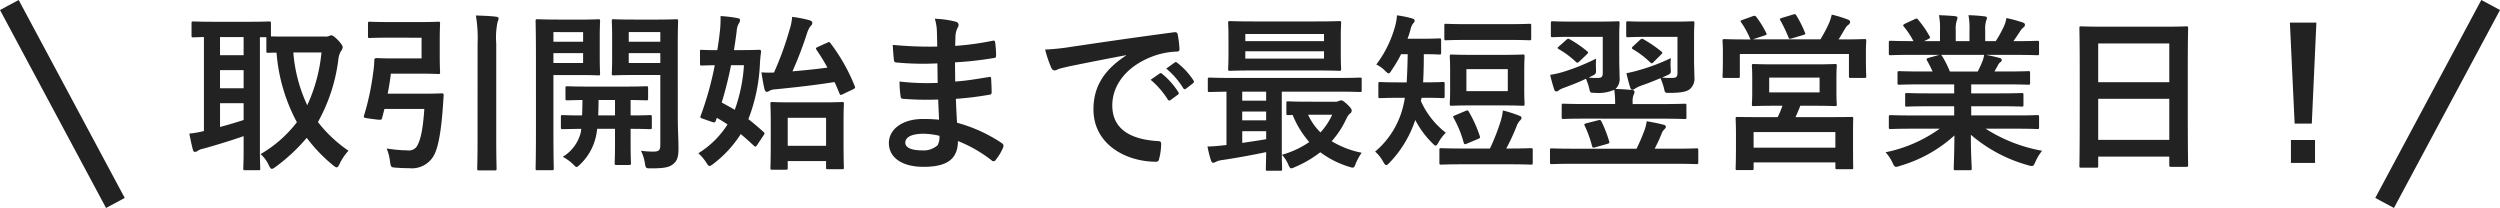 <svg xmlns="http://www.w3.org/2000/svg" width="353.644" height="29.416" viewBox="0 0 353.644 29.416"><g transform="translate(-463.178 -12542.792)"><path d="M14.952-17.04c-1.344,0-2.064,0-2.448-.024v-1.824c0-.264-.024-.288-.264-.288-.144,0-.864.048-2.976.048H4.488c-2.088,0-2.808-.048-2.952-.048-.24,0-.264.024-.264.288v1.7c0,.24.024.264.264.264.1,0,.528-.024,1.488-.048v13.3a13.185,13.185,0,0,1-2.064.36c.144.768.336,1.632.5,2.28.048.216.168.312.312.312A.618.618,0,0,0,2.16-.888a2.221,2.221,0,0,1,.768-.288c1.56-.432,3.96-1.152,5.712-1.776V-.936C8.64.7,8.592,1.44,8.592,1.608c0,.24.024.264.264.264h1.872c.24,0,.264-.024.264-.264,0-.144-.048-.912-.048-2.544V-16.944h.912v1.92c0,.264.024.288.264.288.1,0,.432-.024,1.176-.024a24.759,24.759,0,0,0,2.88,9.84A17.625,17.625,0,0,1,11.04-.408,4.622,4.622,0,0,1,12.168,1.1c.192.384.288.576.48.576.12,0,.264-.1.528-.288a25.238,25.238,0,0,0,4.392-4.1,22.035,22.035,0,0,0,3.672,3.84c.264.216.432.336.552.336.168,0,.264-.168.432-.5A7.461,7.461,0,0,1,23.472-.888a19.062,19.062,0,0,1-4.32-4.056,24.136,24.136,0,0,0,2.88-8.784,3.1,3.1,0,0,1,.36-1.224,1.042,1.042,0,0,0,.264-.576c0-.192-.216-.5-.576-.912-.6-.6-.84-.768-1.008-.768a.677.677,0,0,0-.36.1,1.416,1.416,0,0,1-.576.072Zm4.7,2.256A22.846,22.846,0,0,1,17.64-7.32a21.517,21.517,0,0,1-1.968-7.464ZM8.64-5.232c-1.056.336-2.232.7-3.336.984v-3.36H8.64ZM5.3-14.4v-2.568H8.64V-14.4Zm0,4.68v-2.568H8.64V-9.72Zm28.512-7.152v2.928H29.76c-1.44,0-2.16-.048-2.3-.048-.24,0-.336.1-.336.336A12.492,12.492,0,0,1,26.976-12a36.367,36.367,0,0,1-1.32,6.192c-.072.24,0,.288,1.224.432,1.248.168,1.272.144,1.344-.12l.336-1.3H34.2c-.24,3.744-.744,4.776-1.08,5.328a1.376,1.376,0,0,1-1.344.528,19.974,19.974,0,0,1-2.9-.264,6.954,6.954,0,0,1,.48,1.9c.12.768.144.768.864.816.624.048,1.272.072,1.848.072a3.559,3.559,0,0,0,3.5-1.824c.48-.888.96-2.712,1.248-6.7l.12-1.752c0-.264-.048-.312-.288-.312-.144,0-.72.048-2.544.048H29.016c.192-.936.336-1.872.456-2.832h4.152c1.68,0,2.424.048,2.568.048.216,0,.24-.024.24-.264,0-.144-.048-.768-.048-2.184v-2.5c0-1.392.048-2.04.048-2.184,0-.24-.024-.264-.24-.264-.144,0-.888.048-2.568.048H29.232c-1.968,0-2.592-.048-2.736-.048-.24,0-.264.024-.264.264v1.776c0,.24.024.264.264.264.144,0,.768-.048,2.736-.048Zm7.92,14.448c0,2.616-.048,3.912-.048,4.056,0,.24.024.264.264.264H44.16c.24,0,.264-.024.264-.264,0-.12-.048-1.464-.048-4.08V-16.056a10.81,10.81,0,0,1,.192-3.072,1.226,1.226,0,0,0,.144-.48c0-.12-.144-.216-.384-.24-.816-.1-1.9-.144-2.832-.168a19.517,19.517,0,0,1,.24,4.032Zm28.32-13.512c0-2.112.048-3.12.048-3.288,0-.24-.024-.264-.264-.264-.144,0-.792.048-2.664.048H63.648c-1.872,0-2.5-.048-2.64-.048-.264,0-.288.024-.288.264,0,.168.048.72.048,2.112V-13.9c0,1.416-.048,1.944-.048,2.088,0,.24.024.264.288.264.144,0,.768-.048,2.64-.048h3.936V-1.7c0,.72-.192.936-.984.936a11.929,11.929,0,0,1-1.752-.12A6.027,6.027,0,0,1,65.4.864c.12.744.144.744.888.744,1.92,0,2.616-.168,3.168-.648s.7-1.056.7-2.208c0-1.176-.1-2.712-.1-4.392ZM67.584-13.3H63.12v-1.392h4.464Zm0-4.368V-16.3H63.12v-1.368ZM53.064-19.44c-1.776,0-2.688-.048-2.856-.048-.24,0-.264.024-.264.264,0,.168.048,1.872.048,5.232V-3.576c0,3.36-.048,5.016-.048,5.184,0,.24.024.264.264.264h2.04c.24,0,.264-.024.264-.264,0-.168-.048-1.824-.048-5.184v-8.016H56.4c1.584,0,2.28.048,2.424.048.216,0,.24-.024.24-.264,0-.144-.048-.816-.048-2.28V-16.92c0-1.464.048-2.136.048-2.3,0-.24-.024-.264-.24-.264-.144,0-.84.048-2.424.048Zm3.6,6.144h-4.2v-1.392h4.2Zm0-4.368V-16.3h-4.2v-1.368Zm4.512,13.68v2.232C61.176-.1,61.128.7,61.128.84c0,.264.024.288.264.288h1.776c.24,0,.264-.024.264-.288,0-.144-.048-.936-.048-2.592V-3.984c1.9,0,2.616.048,2.736.048.24,0,.264-.024.264-.288v-1.44c0-.24-.024-.264-.264-.264-.12,0-.84.048-2.736.048V-8.064c1.488.024,2.088.048,2.208.048.24,0,.264-.024.264-.264V-9.744c0-.24-.024-.264-.264-.264-.144,0-.864.048-3,.048H57.456c-2.136,0-2.856-.048-3-.048-.264,0-.288.024-.288.264V-8.28c0,.24.024.264.288.264.12,0,.672-.024,2.112-.048,0,.84-.024,1.584-.048,2.184-1.92,0-2.616-.048-2.736-.048-.24,0-.264.024-.264.264v1.44c0,.264.024.288.264.288.12,0,.792-.024,2.616-.048l-.048.432A5.6,5.6,0,0,1,53.784-.024,6.36,6.36,0,0,1,55.2.984c.288.288.408.432.552.432.1,0,.216-.12.456-.336a7.826,7.826,0,0,0,2.28-4.032,10.318,10.318,0,0,0,.168-1.032ZM58.8-5.88c.024-.624.048-1.368.048-2.184h2.328V-5.88ZM73.2-13.2c0,.24.024.264.24.264.12,0,.6-.024,1.848-.048A45.405,45.405,0,0,1,73.32-5.9c-.12.312-.12.36.264.48l1.3.456c.432.144.48.048.576-.24l.12-.336q.828.468,1.512.936A12.9,12.9,0,0,1,72.96-.528,6.225,6.225,0,0,1,74.04.72c.24.384.36.552.5.552s.288-.12.552-.312a15.93,15.93,0,0,0,3.864-4.2c.624.5,1.224,1.056,1.9,1.68.168.144.24.144.432-.144l.888-1.344a.528.528,0,0,0,.144-.288.29.29,0,0,0-.144-.216c-.72-.648-1.416-1.248-2.136-1.8a24.49,24.49,0,0,0,1.632-7.776c.024-.456.072-1.08.168-1.752,0-.216-.072-.288-.312-.288-.144,0-.72.048-2.472.048H78c.144-.864.264-1.728.384-2.64a2.5,2.5,0,0,1,.288-1.1.887.887,0,0,0,.192-.5q0-.216-.36-.288a19.294,19.294,0,0,0-2.4-.288,15.757,15.757,0,0,1-.1,2.232q-.144,1.3-.36,2.592c-1.536,0-2.088-.048-2.208-.048-.216,0-.24.024-.24.24Zm6.216.216a22.622,22.622,0,0,1-1.3,6.312c-.6-.36-1.224-.7-1.848-1.032a51.432,51.432,0,0,0,1.32-5.28ZM85.608.576h5.424v.912c0,.216.024.24.264.24h1.968c.264,0,.288-.024.288-.24,0-.144-.048-.792-.048-4.2v-2.3c0-1.656.048-2.352.048-2.5,0-.24-.024-.264-.288-.264-.144,0-.84.048-2.856.048H86.28c-2.016,0-2.688-.048-2.856-.048-.24,0-.264.024-.264.264,0,.168.048.84.048,2.856v1.992c0,3.432-.048,4.056-.048,4.224,0,.216.024.24.264.24h1.92c.24,0,.264-.024.264-.24Zm5.424-6.12v3.96H85.608v-3.96ZM89.88-15.576c-.312.144-.336.192-.192.432a28.028,28.028,0,0,1,1.536,2.5c-1.56.216-3.264.384-4.944.528a55.455,55.455,0,0,0,2.088-5.472,3,3,0,0,1,.48-.936.618.618,0,0,0,.24-.456c0-.168-.12-.264-.384-.36a16.733,16.733,0,0,0-2.472-.48,7.473,7.473,0,0,1-.36,1.8,43.527,43.527,0,0,1-2.208,6.072,14.97,14.97,0,0,1-1.776-.024c.12.768.264,1.656.432,2.376.072.264.216.384.312.384a.753.753,0,0,0,.384-.144,1.778,1.778,0,0,1,.816-.216c2.712-.264,5.736-.6,8.4-1.032.24.528.48,1.08.7,1.632.1.24.168.24.5.072l1.416-.672c.312-.168.336-.216.24-.456A26.176,26.176,0,0,0,91.656-16.1c-.144-.192-.192-.192-.456-.072Zm17.136,10.3c-1.128-.1-1.7-.1-2.3-.1-2.9,0-4.8,1.464-4.8,3.408,0,1.992,1.776,3.36,4.9,3.36,3.288,0,4.848-1.056,4.872-3.648A19.044,19.044,0,0,1,114.456.48a.368.368,0,0,0,.264.12.353.353,0,0,0,.312-.192,7.22,7.22,0,0,0,1.056-1.776c.072-.288.072-.36-.168-.576a21.4,21.4,0,0,0-6.36-2.9c-.072-1.1-.12-2.28-.168-3.384a43.468,43.468,0,0,0,4.7-.576c.264-.024.36-.1.36-.336,0-.72-.048-1.512-.072-1.968-.024-.216-.1-.264-.384-.192-1.728.264-2.88.5-4.7.624,0-.864-.024-1.752-.024-2.712a49.1,49.1,0,0,0,5.544-.624c.192-.024.264-.072.264-.384a12.823,12.823,0,0,0-.12-1.752c-.024-.288-.12-.36-.408-.288a40.385,40.385,0,0,1-5.256.72c.024-.72.024-1.056.048-1.536a3.084,3.084,0,0,1,.36-1.152.489.489,0,0,0-.264-.72,13.906,13.906,0,0,0-3.024-.432,6.9,6.9,0,0,1,.288,1.608c.024.816.048,1.44.048,2.328a54.871,54.871,0,0,1-6.288-.24c.048.984.1,1.56.168,2.16.024.24.144.336.408.336a39.5,39.5,0,0,0,5.736.12c.024.912.024,1.848.048,2.76a33.768,33.768,0,0,1-5.4-.192,14.323,14.323,0,0,0,.144,2.04c.024.312.12.408.384.408a42.5,42.5,0,0,0,4.944.1C106.92-7.32,106.968-6.336,107.016-5.28ZM107.064-3a2.3,2.3,0,0,1-.264,1.344,2.964,2.964,0,0,1-2.184.72c-1.656,0-2.376-.456-2.376-1.08,0-.768.84-1.272,2.592-1.272A10.351,10.351,0,0,1,107.064-3Zm26.4-11.352c-2.9,1.9-4.608,4.2-4.608,7.608,0,4.992,4.632,7.416,8.856,7.416.288,0,.384-.144.456-.5a8.537,8.537,0,0,0,.264-2.064c0-.264-.144-.36-.528-.36C133.728-2.52,131.52-4.2,131.52-7.3c0-2.88,2.04-5.688,6.12-7.08a10.708,10.708,0,0,1,2.928-.528c.312,0,.456-.072.456-.36a13.71,13.71,0,0,0-.264-2.112c-.024-.168-.144-.312-.5-.264-6.192.816-11.472,1.608-14.424,2.04a33.109,33.109,0,0,1-3.816.408A16.725,16.725,0,0,0,122.9-12.6a.561.561,0,0,0,.456.36,1.4,1.4,0,0,0,.528-.192c.36-.12.6-.168,1.512-.384,2.568-.528,5.136-1.032,8.064-1.584Zm3.48,3.432a11.908,11.908,0,0,1,2.424,2.784.251.251,0,0,0,.408.072l1.008-.744a.242.242,0,0,0,.072-.384,11.046,11.046,0,0,0-2.28-2.568c-.144-.12-.24-.144-.36-.048Zm2.208-1.584a11.354,11.354,0,0,1,2.4,2.76.246.246,0,0,0,.408.072l.96-.744a.277.277,0,0,0,.072-.432,10.023,10.023,0,0,0-2.28-2.472c-.144-.12-.216-.144-.36-.048ZM155.28,1.944c.24,0,.264-.024.264-.264,0-.144-.048-1.032-.048-2.88V-9.24h8.136c2.088,0,2.784.048,2.928.048.216,0,.24-.024.24-.264v-1.512c0-.24-.024-.264-.24-.264-.144,0-.84.048-2.928.048H148.224c-2.088,0-2.784-.048-2.928-.048-.24,0-.264.024-.264.264v1.512c0,.24.024.264.264.264.12,0,.744-.024,2.376-.048V-1.7a2.644,2.644,0,0,1-.432.048,21.609,21.609,0,0,1-2.256.168,16.036,16.036,0,0,0,.48,1.92c.072.24.192.384.336.384a.917.917,0,0,0,.384-.144,2.754,2.754,0,0,1,.864-.24c1.944-.288,4.32-.72,6.24-1.128-.024,1.488-.048,2.232-.048,2.376,0,.24.024.264.264.264ZM153.288-2.52c-1.08.192-2.256.36-3.384.528V-3.648h3.384ZM149.9-7.968V-9.24h3.384v1.272Zm0,2.784V-6.432h3.384v1.248Zm1.632-13.992c-2.376,0-3.192-.048-3.36-.048-.24,0-.264.024-.264.288,0,.144.048.672.048,1.968v2.52c0,1.3-.048,1.824-.048,1.968,0,.264.024.288.264.288.168,0,.984-.048,3.36-.048h8.736c2.376,0,3.216.048,3.36.048.24,0,.264-.024.264-.288,0-.144-.048-.672-.048-1.968v-2.52c0-1.3.048-1.824.048-1.968,0-.264-.024-.288-.264-.288-.144,0-.984.048-3.36.048Zm9.936,5.256H150.336v-1.032h11.136ZM150.336-17.4h11.136v1.008H150.336Zm8.712,9.576c-1.9,0-2.5-.048-2.64-.048-.24,0-.264.024-.264.264v1.392c0,.264.024.288.264.288.072,0,.24,0,.624-.024a13.481,13.481,0,0,0,2.352,3.84,13.108,13.108,0,0,1-3.864,1.8,4.651,4.651,0,0,1,.888,1.368c.168.384.264.552.432.552a1.89,1.89,0,0,0,.48-.168,16.149,16.149,0,0,0,3.624-2.112,13.438,13.438,0,0,0,4.1,2.064c.624.192.672.192.912-.456A7.471,7.471,0,0,1,166.8-.6a13.076,13.076,0,0,1-4.248-1.632,12.541,12.541,0,0,0,1.944-2.9c.288-.6.456-.888.648-1.008a.482.482,0,0,0,.24-.432c0-.168-.072-.336-.648-.888-.552-.5-.672-.552-.84-.552a1.006,1.006,0,0,0-.36.1,1.263,1.263,0,0,1-.432.1Zm3.576,1.848a9.422,9.422,0,0,1-1.656,2.5,8.5,8.5,0,0,1-1.752-2.5Zm13.032-2.4c1.848,0,2.448.048,2.592.048.264,0,.288-.024.288-.288v-1.752c0-.216-.024-.24-.288-.24-.144,0-.744.048-2.592.048h-.168c.072-1.224.1-2.568.1-3.984,1.488,0,2.04.048,2.184.048.24,0,.264-.024.264-.264v-1.752c0-.24-.024-.264-.264-.264-.144,0-.72.048-2.472.048H173.28a12.2,12.2,0,0,0,.408-1.224,2.21,2.21,0,0,1,.384-.936c.168-.168.216-.264.216-.408,0-.168-.144-.24-.384-.312a15.181,15.181,0,0,0-2.112-.432,7.9,7.9,0,0,1-.264,1.536,15.912,15.912,0,0,1-2.664,5.424,4.131,4.131,0,0,1,1.224.864c.264.264.408.384.528.384.144,0,.24-.168.456-.5a18.347,18.347,0,0,0,1.3-2.208h.936c-.024,1.464-.072,2.808-.144,3.984h-1.128c-1.848,0-2.472-.048-2.616-.048-.24,0-.264.024-.264.24v1.752c0,.264.024.288.264.288.144,0,.768-.048,2.616-.048h.864c-.048.36-.12.7-.192,1.008a12.04,12.04,0,0,1-4.008,6.6A5.043,5.043,0,0,1,169.824.648c.192.336.312.5.456.5.12,0,.264-.144.5-.384a15.928,15.928,0,0,0,3.6-6,12.852,12.852,0,0,0,2.4,3.264c.24.24.36.36.48.36.144,0,.24-.168.432-.5a5.955,5.955,0,0,1,1.008-1.32,11.722,11.722,0,0,1-3.528-4.488l.1-.456Zm6.7-6.072c-1.992,0-2.664-.048-2.832-.048-.24,0-.264.024-.264.264,0,.144.048.7.048,1.992v2.712c0,1.32-.048,1.848-.048,1.992,0,.264.024.288.264.288.168,0,.84-.048,2.832-.048h4.392c1.968,0,2.664.048,2.808.048.264,0,.288-.024.288-.288,0-.144-.048-.672-.048-1.992V-12.24c0-1.3.048-1.848.048-1.992,0-.24-.024-.264-.288-.264-.144,0-.84.048-2.808.048Zm5.112,5.136h-5.856v-3.12h5.856Zm.12,10.344c2.232,0,3,.048,3.144.048.24,0,.264-.024.264-.288v-1.8c0-.216-.024-.24-.264-.24-.144,0-.912.048-3.144.048h-.336a30.14,30.14,0,0,0,1.44-3.1,2.266,2.266,0,0,1,.48-.84.608.608,0,0,0,.24-.408c0-.144-.12-.216-.312-.288a16.623,16.623,0,0,0-2.328-.744,7.9,7.9,0,0,1-.336,1.584A29.76,29.76,0,0,1,184.944-1.2H181.2c-2.232,0-3-.048-3.144-.048-.24,0-.264.024-.264.24v1.8c0,.264.024.288.264.288.144,0,.912-.048,3.144-.048Zm-.12-17.592c2.184,0,2.928.048,3.072.048.216,0,.24-.024.24-.264v-1.8c0-.24-.024-.264-.24-.264-.144,0-.888.048-3.072.048H181.8c-2.184,0-2.928-.048-3.072-.048-.216,0-.24.024-.24.264v1.8c0,.24.024.264.24.264.144,0,.888-.048,3.072-.048ZM180.024-5.9c-.312.12-.336.168-.216.384a14.942,14.942,0,0,1,1.416,3.48c.1.24.12.288.456.144l1.608-.672c.264-.12.288-.168.216-.408a17.78,17.78,0,0,0-1.536-3.408c-.12-.216-.168-.264-.456-.144Zm29.16.48c2.352,0,3.144.048,3.288.048.24,0,.264-.024.264-.24V-7.272c0-.24-.024-.264-.264-.264-.144,0-.936.048-3.288.048h-4.056v-.24a2.564,2.564,0,0,1,.12-1.032,1.122,1.122,0,0,0,.144-.456c0-.144-.12-.24-.336-.264-.792-.072-1.536-.12-2.352-.144a1.954,1.954,0,0,0,.576-1.68c0-.624-.048-1.608-.048-2.472v-3.312c0-1.176.048-1.68.048-1.824,0-.264-.024-.288-.264-.288-.144,0-.792.048-2.736.048h-3.744c-1.92,0-2.544-.048-2.688-.048-.264,0-.288.024-.288.288v1.7c0,.24.024.264.288.264.144,0,.768-.048,2.688-.048H200.9v5.112c0,.576-.192.7-.744.7a11.059,11.059,0,0,1-1.248-.048l.336-.168c.7-.336.72-.336.7-1.08a9.322,9.322,0,0,1,.024-1.44A30.036,30.036,0,0,1,195.5-12.1a13.169,13.169,0,0,1-2.04.48c.168.744.36,1.392.576,2.088.072.192.192.264.312.264a.56.56,0,0,0,.336-.168,3.264,3.264,0,0,1,.816-.384c1.1-.408,2.016-.768,3.024-1.248a8.712,8.712,0,0,1,.456,1.344c.144.648.144.648.792.648a5.576,5.576,0,0,0,2.76-.432,14.077,14.077,0,0,1,.12,1.776v.24h-4.032c-2.328,0-3.12-.048-3.264-.048-.24,0-.264.024-.264.264v1.656c0,.216.024.24.264.24.144,0,.936-.048,3.264-.048Zm4.632-11.664c0-1.176.048-1.68.048-1.824,0-.264-.024-.288-.288-.288-.144,0-.816.048-2.736.048h-3.672c-1.944,0-2.544-.048-2.688-.048-.24,0-.264.024-.264.288v1.7c0,.24.024.264.264.264.144,0,.744-.048,2.688-.048h4.3v5.112c0,.552-.192.7-.816.7-.408,0-.816,0-1.368-.048l.576-.264c.7-.312.7-.312.648-1.08a9.19,9.19,0,0,1,.024-1.416,27.133,27.133,0,0,1-4.176,1.608,19.39,19.39,0,0,1-2.112.528c.168.7.336,1.392.552,2.064.072.216.192.288.312.288a.822.822,0,0,0,.384-.192,4.866,4.866,0,0,1,.792-.384c.984-.336,1.824-.672,2.784-1.08a9.33,9.33,0,0,1,.5,1.464c.144.648.144.624.792.624,1.752,0,2.5-.216,2.88-.552a1.933,1.933,0,0,0,.624-1.68c0-.624-.048-1.608-.048-2.472ZM211.1.96c2.184,0,2.9.048,3.048.048.24,0,.264-.024.264-.264V-.96c0-.24-.024-.264-.264-.264-.144,0-.864.048-3.048.048h-2.856a22.451,22.451,0,0,0,.984-2.136,1.523,1.523,0,0,1,.384-.6c.12-.12.216-.192.216-.36,0-.12-.1-.24-.312-.288-.72-.192-1.608-.36-2.4-.5a6.167,6.167,0,0,1-.312,1.272,25.992,25.992,0,0,1-1.128,2.616h-8.928c-2.16,0-2.9-.048-3.048-.048-.24,0-.264.024-.264.264v1.7c0,.24.024.264.264.264.144,0,.888-.048,3.048-.048Zm-9.576-2.808c.336-.1.36-.144.264-.432a17.308,17.308,0,0,0-1.056-2.712c-.12-.216-.168-.288-.432-.216l-1.7.432c-.336.1-.36.144-.24.384a15.688,15.688,0,0,1,1.008,2.784c.072.264.12.336.456.24ZM205.2-15.672c-.216.216-.24.288-.072.408a12.431,12.431,0,0,1,2.472,1.872c.1.072.168.144.216.144.072,0,.168-.072.288-.192L209.16-14.5c.24-.24.216-.264.048-.408a18.3,18.3,0,0,0-2.52-1.728c-.24-.12-.312-.12-.552.1Zm-10.464,0c-.264.216-.288.264-.072.408a12.665,12.665,0,0,1,2.424,1.8.332.332,0,0,0,.216.12.458.458,0,0,0,.288-.168l1.056-1.008c.24-.24.24-.288.048-.432a15.719,15.719,0,0,0-2.472-1.7c-.216-.12-.264-.1-.5.1Zm30.6,2.568c-2.184,0-2.952-.048-3.1-.048-.216,0-.24.024-.24.288,0,.12.048.528.048,1.632V-9.12c0,1.1-.048,1.488-.048,1.656,0,.24.024.264.24.264.144,0,.912-.048,3.1-.048h.984a16.131,16.131,0,0,1-.672,1.608H223.32c-2.352,0-3.192-.024-3.36-.024-.24,0-.264.024-.264.264,0,.144.048.72.048,2.136v1.3c0,2.88-.048,3.408-.048,3.552,0,.24.024.264.264.264H222c.216,0,.24-.024.24-.264V.768h11.568v.72c0,.216.024.24.264.24h2.016c.24,0,.24-.024.24-.24,0-.144-.024-.672-.024-3.5V-3.552c0-1.128.024-1.7.024-1.848,0-.24,0-.264-.24-.264-.168,0-1.008.024-3.36.024h-4.56c.216-.48.456-1.008.672-1.608h1.824c2.16,0,2.928.048,3.1.048.216,0,.24-.024.24-.264,0-.144-.048-.552-.048-1.656v-2.112c0-1.1.048-1.512.048-1.632,0-.264-.024-.288-.24-.288-.168,0-.936.048-3.1.048Zm-3.1,9.576h11.568V-1.32H222.24Zm2.208-7.7h7.128v2.088h-7.128Zm-3.792-8.16c-.288.1-.312.144-.168.36a11.573,11.573,0,0,1,1.224,2.208.437.437,0,0,0,.12.192h-.552c-2.208,0-3-.048-3.168-.048-.24,0-.264.024-.264.264,0,.168.048.6.048,1.44v.864c0,2.112-.048,2.5-.048,2.64,0,.264.024.288.264.288h1.92c.24,0,.264-.024.264-.288v-3.1h15.432v3.12c0,.24.024.264.264.264h1.92c.24,0,.264-.024.264-.264,0-.144-.048-.528-.048-2.64v-1.056c0-.672.048-1.128.048-1.272,0-.24-.024-.264-.264-.264-.168,0-.96.048-3.168.048h-.48c.312-.48.576-.96.912-1.512a1.737,1.737,0,0,1,.5-.576.472.472,0,0,0,.216-.408c0-.144-.1-.216-.312-.312a17.078,17.078,0,0,0-2.28-.7,8.947,8.947,0,0,1-.384,1.2,19.584,19.584,0,0,1-1.224,2.3H222.12l1.68-.552c.336-.12.336-.144.216-.36a13.088,13.088,0,0,0-1.392-2.256c-.144-.168-.216-.216-.528-.1Zm5.592-.288c-.288.1-.36.12-.216.36a21.153,21.153,0,0,1,1.128,2.352c.1.264.12.288.48.192l1.608-.48c.336-.1.36-.144.264-.336a15.975,15.975,0,0,0-1.2-2.4c-.12-.216-.192-.264-.48-.168Zm22.32,15.672a19.932,19.932,0,0,1-7.656,3.336,5.729,5.729,0,0,1,.96,1.44c.216.456.312.624.528.624a1.841,1.841,0,0,0,.552-.144,19.441,19.441,0,0,0,7.7-4.3c-.024,2.856-.1,4.248-.1,4.656,0,.24.024.264.24.264h2.04c.24,0,.264-.024.264-.264,0-.408-.12-1.9-.12-4.752a20.955,20.955,0,0,0,8.064,4.3,2.568,2.568,0,0,0,.552.12c.24,0,.336-.168.528-.624a6.809,6.809,0,0,1,.936-1.536,21.777,21.777,0,0,1-7.992-3.12h4.272c2.16,0,2.88.048,3.024.048.24,0,.264-.024.264-.264V-5.64c0-.264-.024-.288-.264-.288-.144,0-.864.048-3.024.048h-6.312v-1.3h3.816c2.352,0,3.168.048,3.312.048.24,0,.264-.024.264-.264V-8.76c0-.264-.024-.288-.264-.288-.144,0-.96.048-3.312.048h-3.816v-1.272h4.848c2.3,0,3.072.048,3.216.048.24,0,.264-.024.264-.24V-11.88c0-.24-.024-.264-.264-.264-.144,0-.912.048-3.216.048h-1.56l.432-.768a1.672,1.672,0,0,1,.336-.5.417.417,0,0,0,.264-.36c0-.144-.12-.24-.312-.288-.72-.192-1.272-.312-1.9-.432h4.2c2.16,0,2.88.048,3.024.048.24,0,.264-.024.264-.264v-1.488c0-.264-.024-.288-.264-.288-.144,0-.864.048-3.024.048h-.336c.336-.48.672-.96.984-1.464a2.419,2.419,0,0,1,.408-.456.5.5,0,0,0,.24-.408c0-.12-.1-.24-.312-.312A20.116,20.116,0,0,0,258-19.656a4.586,4.586,0,0,1-.408,1.3,17.794,17.794,0,0,1-1.1,1.968H255v-1.584a3.749,3.749,0,0,1,.144-1.32,1.13,1.13,0,0,0,.1-.384c0-.12-.1-.192-.312-.216a23.093,23.093,0,0,0-2.3-.168,9.52,9.52,0,0,1,.144,2.112v1.56h-1.944v-1.584a3.749,3.749,0,0,1,.144-1.32,1.261,1.261,0,0,0,.1-.408q0-.18-.288-.216c-.648-.072-1.584-.12-2.328-.144a9.407,9.407,0,0,1,.144,2.088v1.584H246.36l.576-.288c.312-.168.312-.192.192-.408a14.33,14.33,0,0,0-1.608-2.328c-.144-.192-.216-.216-.456-.1l-1.392.648c-.288.144-.336.24-.192.408a11.4,11.4,0,0,1,1.368,2.064h-.168c-2.16,0-2.88-.048-3.024-.048-.264,0-.288.024-.288.288v1.488c0,.24.024.264.288.264.144,0,.864-.048,3.024-.048h3.84l-1.56.432c-.312.1-.288.192-.168.408.264.456.5.936.768,1.512H246.1c-2.3,0-3.072-.048-3.216-.048-.264,0-.288.024-.288.264v1.416c0,.216.024.24.288.24.144,0,.912-.048,3.216-.048h4.512V-9h-3.384c-2.328,0-3.168-.048-3.312-.048-.24,0-.24.024-.24.288v1.368c0,.24,0,.264.24.264.144,0,.984-.048,3.312-.048h3.384v1.3H244.68c-2.16,0-2.88-.048-3.024-.048-.264,0-.288.024-.288.288v1.416c0,.24.024.264.288.264.144,0,.864-.048,3.024-.048Zm1.44-8.088a15.057,15.057,0,0,0-1.08-2.16c-.072-.1-.12-.168-.192-.192h6.12a4.4,4.4,0,0,1-.264.96c-.24.576-.432.984-.648,1.392ZM270.72,1.512c.24,0,.264-.024.264-.264v-1.3H281.04V1.128c0,.24.024.264.264.264h2.136c.24,0,.264-.024.264-.264,0-.144-.048-1.56-.048-8.448v-5.328c0-3.936.048-5.4.048-5.544,0-.264-.024-.288-.264-.288-.144,0-.984.048-3.312.048H271.9c-2.328,0-3.144-.048-3.312-.048-.24,0-.264.024-.264.288,0,.144.048,1.608.048,6.264V-7.3c0,6.96-.048,8.376-.048,8.544,0,.24.024.264.264.264Zm.264-3.936V-8.232H281.04v5.808Zm0-13.632H281.04v5.472H270.984Zm30.864-2.952H298.1l.672,14.28H301.2ZM298.248-2.4V.84h3.408V-2.4Z" transform="translate(489 12565)" fill="#222"/><path d="M13.678,28.708l-15-28L1.322-.708l15,28Z" transform="translate(464.5 12543.5)" fill="#222"/><path d="M1.322,28.708l-2.644-1.417,15-28L16.322.708Z" transform="translate(800.5 12543.5)" fill="#222"/></g></svg>